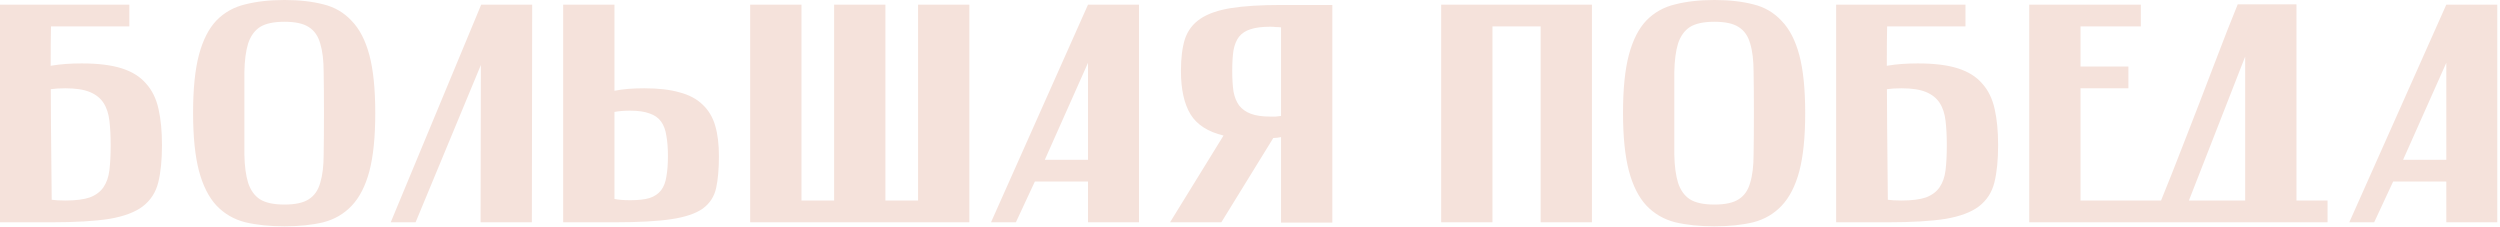<?xml version="1.0" encoding="UTF-8"?> <svg xmlns="http://www.w3.org/2000/svg" width="772" height="70" viewBox="0 0 772 70" fill="none"><path d="M0.576 34.752C0.192 31.936 0.768 29.408 2.304 27.168C2.944 26.208 3.84 25.28 4.992 24.384C6.144 23.488 7.616 22.688 9.408 21.984C11.264 21.216 13.472 20.64 16.032 20.256C18.656 19.808 21.728 19.584 25.248 19.584C30.304 19.584 34.432 20.096 37.632 21.12C40.832 22.144 43.328 23.712 45.12 25.824C46.976 27.872 48.256 30.496 48.96 33.696C49.664 36.832 50.016 40.544 50.016 44.832C50.016 49.44 49.632 53.28 48.864 56.352C48.096 59.424 46.496 61.888 44.064 63.744C41.696 65.536 38.272 66.816 33.792 67.584C29.312 68.288 23.392 68.64 16.032 68.64C12.512 68.64 9.728 67.936 7.68 66.528C5.696 65.056 4.16 63.456 3.072 61.728C1.792 59.744 0.96 57.472 0.576 54.912H7.488C7.424 56.192 7.808 57.344 8.64 58.368C9.344 59.264 10.56 60.096 12.288 60.864C14.08 61.568 16.704 61.92 20.16 61.92C23.36 61.92 25.888 61.6 27.744 60.96C29.6 60.256 31.008 59.2 31.968 57.792C32.928 56.384 33.536 54.624 33.792 52.512C34.048 50.336 34.176 47.776 34.176 44.832C34.176 42.016 34.048 39.52 33.792 37.344C33.536 35.104 32.928 33.248 31.968 31.776C31.008 30.304 29.6 29.184 27.744 28.416C25.888 27.648 23.36 27.264 20.16 27.264C16.704 27.264 14.08 27.648 12.288 28.416C10.56 29.184 9.344 30.048 8.64 31.008C7.808 32.096 7.424 33.344 7.488 34.752H0.576ZM1.22786e-05 68.64V1.44H39.936V8.16H15.744C15.68 10.976 15.648 15.04 15.648 20.352C15.648 24.896 15.68 31.072 15.744 38.88C15.808 46.688 15.904 56.608 16.032 68.64H1.22786e-05ZM59.625 34.848C59.625 27.424 60.233 21.44 61.449 16.896C62.665 12.352 64.457 8.832 66.825 6.336C69.257 3.84 72.233 2.176 75.753 1.344C79.273 0.448 83.305 1.14441e-05 87.849 1.14441e-05C92.393 1.14441e-05 96.393 0.448 99.849 1.344C103.305 2.176 106.217 3.872 108.585 6.432C111.017 8.928 112.841 12.448 114.057 16.992C115.273 21.536 115.881 27.52 115.881 34.944C115.881 42.304 115.273 48.288 114.057 52.896C112.841 57.44 111.017 60.992 108.585 63.552C106.217 66.048 103.305 67.744 99.849 68.64C96.393 69.472 92.393 69.888 87.849 69.888C83.305 69.888 79.273 69.472 75.753 68.64C72.233 67.744 69.257 66.016 66.825 63.456C64.457 60.896 62.665 57.344 61.449 52.8C60.233 48.192 59.625 42.208 59.625 34.848ZM75.465 34.944C75.465 39.872 75.465 44.128 75.465 47.712C75.529 51.232 75.913 54.144 76.617 56.448C77.385 58.752 78.601 60.448 80.265 61.536C81.993 62.624 84.521 63.168 87.849 63.168C91.177 63.168 93.673 62.624 95.337 61.536C97.065 60.448 98.249 58.752 98.889 56.448C99.593 54.144 99.945 51.232 99.945 47.712C100.009 44.128 100.041 39.872 100.041 34.944C100.041 30.016 100.009 25.792 99.945 22.272C99.945 18.688 99.593 15.744 98.889 13.44C98.249 11.136 97.065 9.44 95.337 8.352C93.673 7.264 91.177 6.72 87.849 6.72C84.521 6.72 81.993 7.264 80.265 8.352C78.601 9.44 77.385 11.136 76.617 13.44C75.913 15.744 75.529 18.688 75.465 22.272C75.465 25.792 75.465 30.016 75.465 34.944ZM148.592 1.44H164.336L164.24 68.64H148.4L148.496 20.064L128.336 68.64H120.656L148.592 1.44ZM173.906 1.44H189.746V28.032C191.026 27.776 192.402 27.584 193.874 27.456C195.41 27.328 197.106 27.264 198.962 27.264C203.314 27.264 206.93 27.68 209.81 28.512C212.754 29.28 215.122 30.528 216.914 32.256C218.77 33.984 220.082 36.16 220.85 38.784C221.618 41.408 222.002 44.544 222.002 48.192C222.002 52.16 221.714 55.456 221.138 58.08C220.562 60.704 219.186 62.816 217.01 64.416C214.834 65.952 211.602 67.04 207.314 67.68C203.09 68.32 197.298 68.64 189.938 68.64H173.906V1.44ZM189.746 61.44C190.962 61.696 192.594 61.824 194.642 61.824C197.138 61.824 199.122 61.6 200.594 61.152C202.13 60.64 203.314 59.84 204.146 58.752C204.978 57.664 205.522 56.256 205.778 54.528C206.098 52.8 206.258 50.688 206.258 48.192C206.258 45.76 206.098 43.68 205.778 41.952C205.522 40.16 204.978 38.688 204.146 37.536C203.314 36.384 202.13 35.552 200.594 35.04C199.058 34.464 197.074 34.176 194.642 34.176C193.618 34.176 192.722 34.208 191.954 34.272C191.186 34.336 190.45 34.432 189.746 34.56V61.44ZM247.496 1.44V61.92H257.576V1.44H273.416V61.92H283.496V1.44H299.336V68.64H231.656V1.44H247.496ZM306.026 68.64L335.978 1.44H351.722V68.64H335.978V56.064H319.562L313.706 68.64H306.026ZM322.634 49.344H335.978V19.392L322.634 49.344ZM395.585 1.536H411.425V68.736H395.585V42.336C395.201 42.4 394.817 42.464 394.433 42.528C394.049 42.528 393.633 42.56 393.185 42.624L377.153 68.64H361.313L377.825 41.856C373.025 40.704 369.633 38.528 367.649 35.328C365.665 32.064 364.673 27.584 364.673 21.888C364.673 17.92 365.089 14.624 365.921 12C366.817 9.376 368.417 7.296 370.721 5.76C373.025 4.224 376.161 3.136 380.129 2.496C384.161 1.856 389.313 1.536 395.585 1.536ZM395.585 8.448C395.073 8.384 394.529 8.352 393.953 8.352C393.441 8.288 392.865 8.256 392.225 8.256C389.729 8.256 387.713 8.512 386.177 9.024C384.705 9.472 383.521 10.24 382.625 11.328C381.793 12.416 381.217 13.824 380.897 15.552C380.641 17.28 380.513 19.392 380.513 21.888C380.513 24.32 380.641 26.432 380.897 28.224C381.217 29.952 381.793 31.392 382.625 32.544C383.521 33.696 384.737 34.56 386.273 35.136C387.809 35.712 389.793 36 392.225 36C392.865 36 393.441 36 393.953 36C394.529 35.936 395.073 35.872 395.585 35.808V8.448ZM445.031 68.64V1.44H491.591V68.64H475.751V8.16H460.871V68.64H445.031ZM501.188 34.848C501.188 27.424 501.796 21.44 503.012 16.896C504.228 12.352 506.02 8.832 508.388 6.336C510.82 3.84 513.796 2.176 517.316 1.344C520.836 0.448 524.868 1.14441e-05 529.412 1.14441e-05C533.956 1.14441e-05 537.956 0.448 541.412 1.344C544.868 2.176 547.78 3.872 550.148 6.432C552.58 8.928 554.404 12.448 555.62 16.992C556.836 21.536 557.444 27.52 557.444 34.944C557.444 42.304 556.836 48.288 555.62 52.896C554.404 57.44 552.58 60.992 550.148 63.552C547.78 66.048 544.868 67.744 541.412 68.64C537.956 69.472 533.956 69.888 529.412 69.888C524.868 69.888 520.836 69.472 517.316 68.64C513.796 67.744 510.82 66.016 508.388 63.456C506.02 60.896 504.228 57.344 503.012 52.8C501.796 48.192 501.188 42.208 501.188 34.848ZM517.028 34.944C517.028 39.872 517.028 44.128 517.028 47.712C517.092 51.232 517.476 54.144 518.18 56.448C518.948 58.752 520.164 60.448 521.828 61.536C523.556 62.624 526.084 63.168 529.412 63.168C532.74 63.168 535.236 62.624 536.9 61.536C538.628 60.448 539.812 58.752 540.452 56.448C541.156 54.144 541.508 51.232 541.508 47.712C541.572 44.128 541.604 39.872 541.604 34.944C541.604 30.016 541.572 25.792 541.508 22.272C541.508 18.688 541.156 15.744 540.452 13.44C539.812 11.136 538.628 9.44 536.9 8.352C535.236 7.264 532.74 6.72 529.412 6.72C526.084 6.72 523.556 7.264 521.828 8.352C520.164 9.44 518.948 11.136 518.18 13.44C517.476 15.744 517.092 18.688 517.028 22.272C517.028 25.792 517.028 30.016 517.028 34.944ZM567.576 34.752C567.192 31.936 567.768 29.408 569.304 27.168C569.944 26.208 570.84 25.28 571.992 24.384C573.144 23.488 574.616 22.688 576.408 21.984C578.264 21.216 580.472 20.64 583.032 20.256C585.656 19.808 588.728 19.584 592.248 19.584C597.304 19.584 601.432 20.096 604.632 21.12C607.832 22.144 610.328 23.712 612.12 25.824C613.976 27.872 615.256 30.496 615.96 33.696C616.664 36.832 617.016 40.544 617.016 44.832C617.016 49.44 616.632 53.28 615.864 56.352C615.096 59.424 613.496 61.888 611.064 63.744C608.696 65.536 605.272 66.816 600.792 67.584C596.312 68.288 590.392 68.64 583.032 68.64C579.512 68.64 576.728 67.936 574.68 66.528C572.696 65.056 571.16 63.456 570.072 61.728C568.792 59.744 567.96 57.472 567.576 54.912H574.488C574.424 56.192 574.808 57.344 575.64 58.368C576.344 59.264 577.56 60.096 579.288 60.864C581.08 61.568 583.704 61.92 587.16 61.92C590.36 61.92 592.888 61.6 594.744 60.96C596.6 60.256 598.008 59.2 598.968 57.792C599.928 56.384 600.536 54.624 600.792 52.512C601.048 50.336 601.176 47.776 601.176 44.832C601.176 42.016 601.048 39.52 600.792 37.344C600.536 35.104 599.928 33.248 598.968 31.776C598.008 30.304 596.6 29.184 594.744 28.416C592.888 27.648 590.36 27.264 587.16 27.264C583.704 27.264 581.08 27.648 579.288 28.416C577.56 29.184 576.344 30.048 575.64 31.008C574.808 32.096 574.424 33.344 574.488 34.752H567.576ZM567 68.64V1.44H606.936V8.16H582.744C582.68 10.976 582.648 15.04 582.648 20.352C582.648 24.896 582.68 31.072 582.744 38.88C582.808 46.688 582.904 56.608 583.032 68.64H567ZM626.625 1.44H661.089V8.16H642.465V20.544H657.249V27.264H642.465V61.92H661.089V68.64H626.625V1.44ZM709.15 1.344V61.92H718.75V68.64H660.094V61.92H667.39L667.294 62.016C668.254 59.712 669.374 56.928 670.654 53.664C671.934 50.4 673.31 46.88 674.782 43.104C676.254 39.328 677.758 35.456 679.294 31.488C680.83 27.52 682.302 23.68 683.71 19.968C685.182 16.192 686.526 12.704 687.742 9.504C689.022 6.304 690.11 3.584 691.006 1.344H709.15ZM675.934 61.92H693.31V17.472L675.934 61.92ZM725.464 68.64L755.416 1.44H771.16V68.64H755.416V56.064H739L733.144 68.64H725.464ZM742.072 49.344H755.416V19.392L742.072 49.344Z" fill="#F5E2DB"></path></svg> 